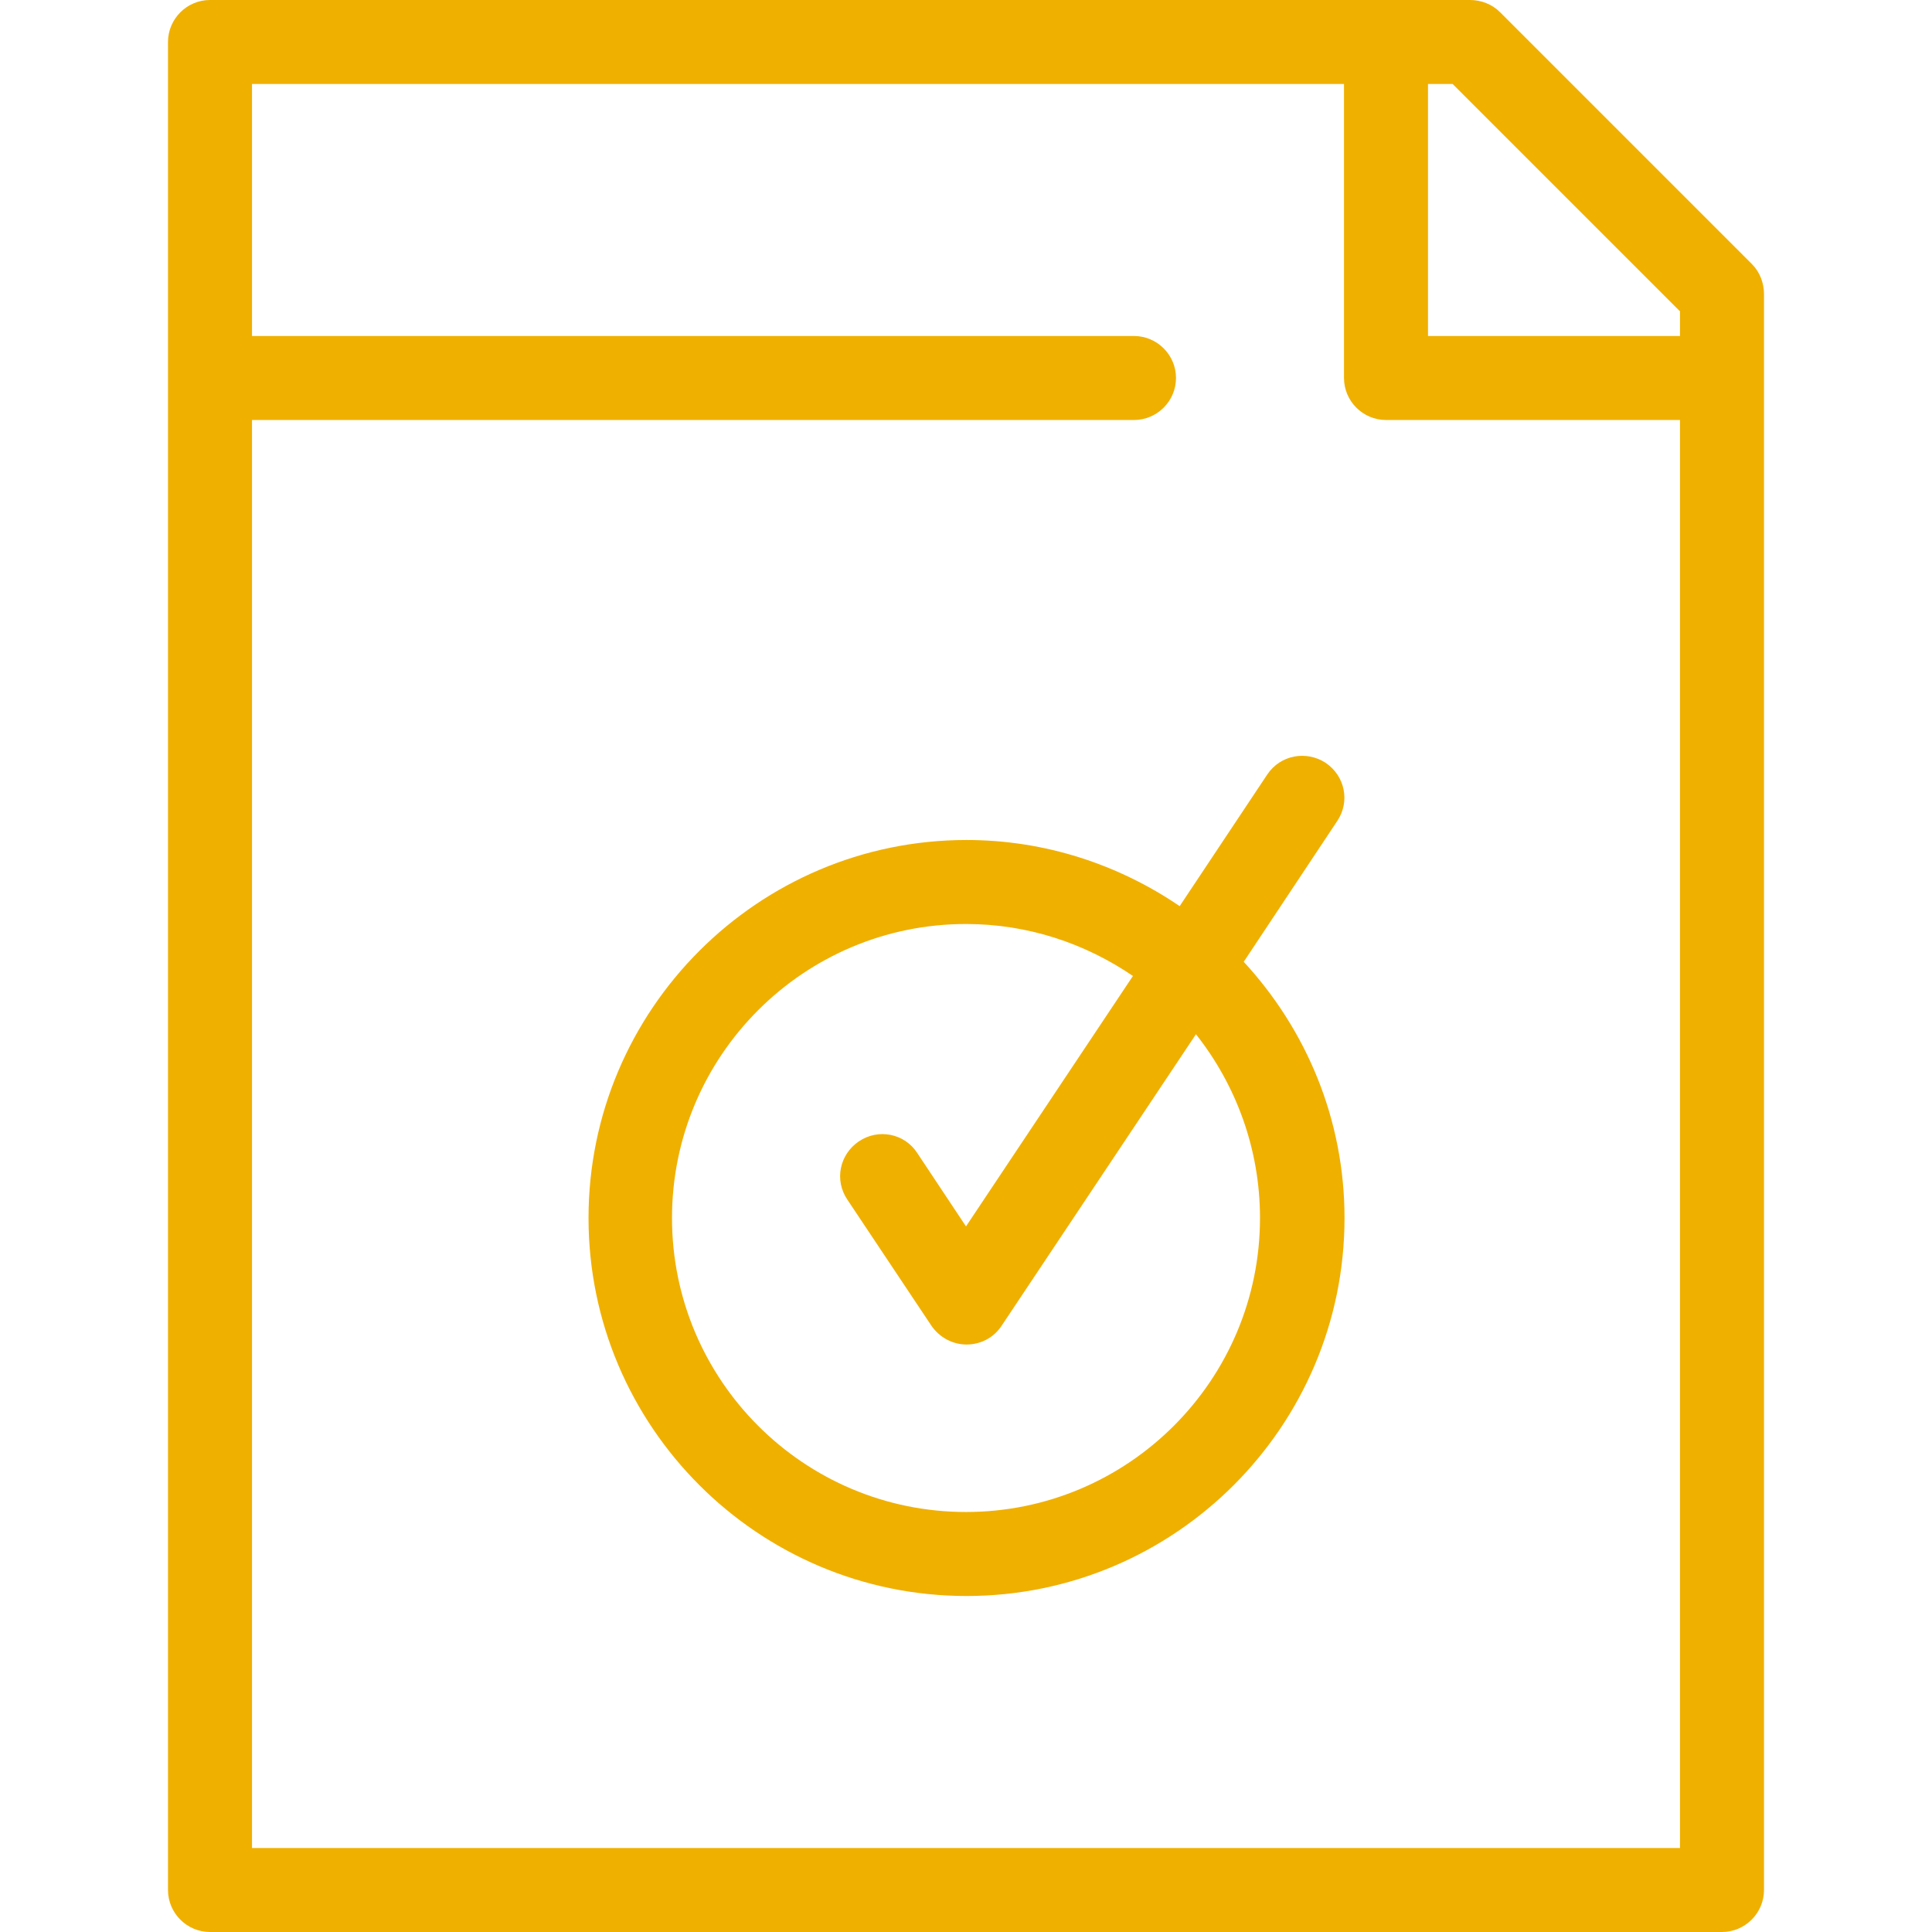 <svg xmlns="http://www.w3.org/2000/svg" xmlns:xlink="http://www.w3.org/1999/xlink" id="Capa_1" x="0px" y="0px" viewBox="0 0 368 368" style="enable-background:new 0 0 368 368;" xml:space="preserve"><style type="text/css">	.st0{fill:#F0B000;}</style><g>	<g>		<path class="st0" d="M333.7,50.3l-48-48C284.2,0.8,282.1,0,280,0H40c-4.4,0-8,3.6-8,8v352c0,4.4,3.6,8,8,8h288c4.4,0,8-3.6,8-8V56   C336,53.9,335.2,51.8,333.7,50.3z M320,352H48V80h168c4.4,0,8-3.6,8-8s-3.6-8-8-8H48V16h208v56c0,4.4,3.6,8,8,8h56V352z M320,64   h-48V16h4.7L320,59.3V64z"></path>	</g></g><g>	<g>		<path class="st0" d="M254.7,156.4c2.5-3.7,1.5-8.6-2.2-11.1c-3.7-2.4-8.6-1.5-11.1,2.2l-16.7,25.1c-11.6-7.9-25.6-12.6-40.6-12.6   c-39.7,0-72,32.3-72,72s32.3,72,72,72s72-32.3,72-72c0-18.8-7.3-35.9-19.2-48.8L254.7,156.4z M240,232c0,30.9-25.1,56-56,56   s-56-25.1-56-56s25.1-56,56-56c11.8,0,22.7,3.7,31.8,9.9L184,233.6l-9.3-14c-2.4-3.7-7.4-4.7-11.1-2.2c-3.7,2.5-4.7,7.4-2.2,11.1   l16,24c1.5,2.2,4,3.6,6.7,3.6s5.2-1.3,6.7-3.6l37-55.5C235.4,206.6,240,218.8,240,232z"></path>	</g></g></svg>